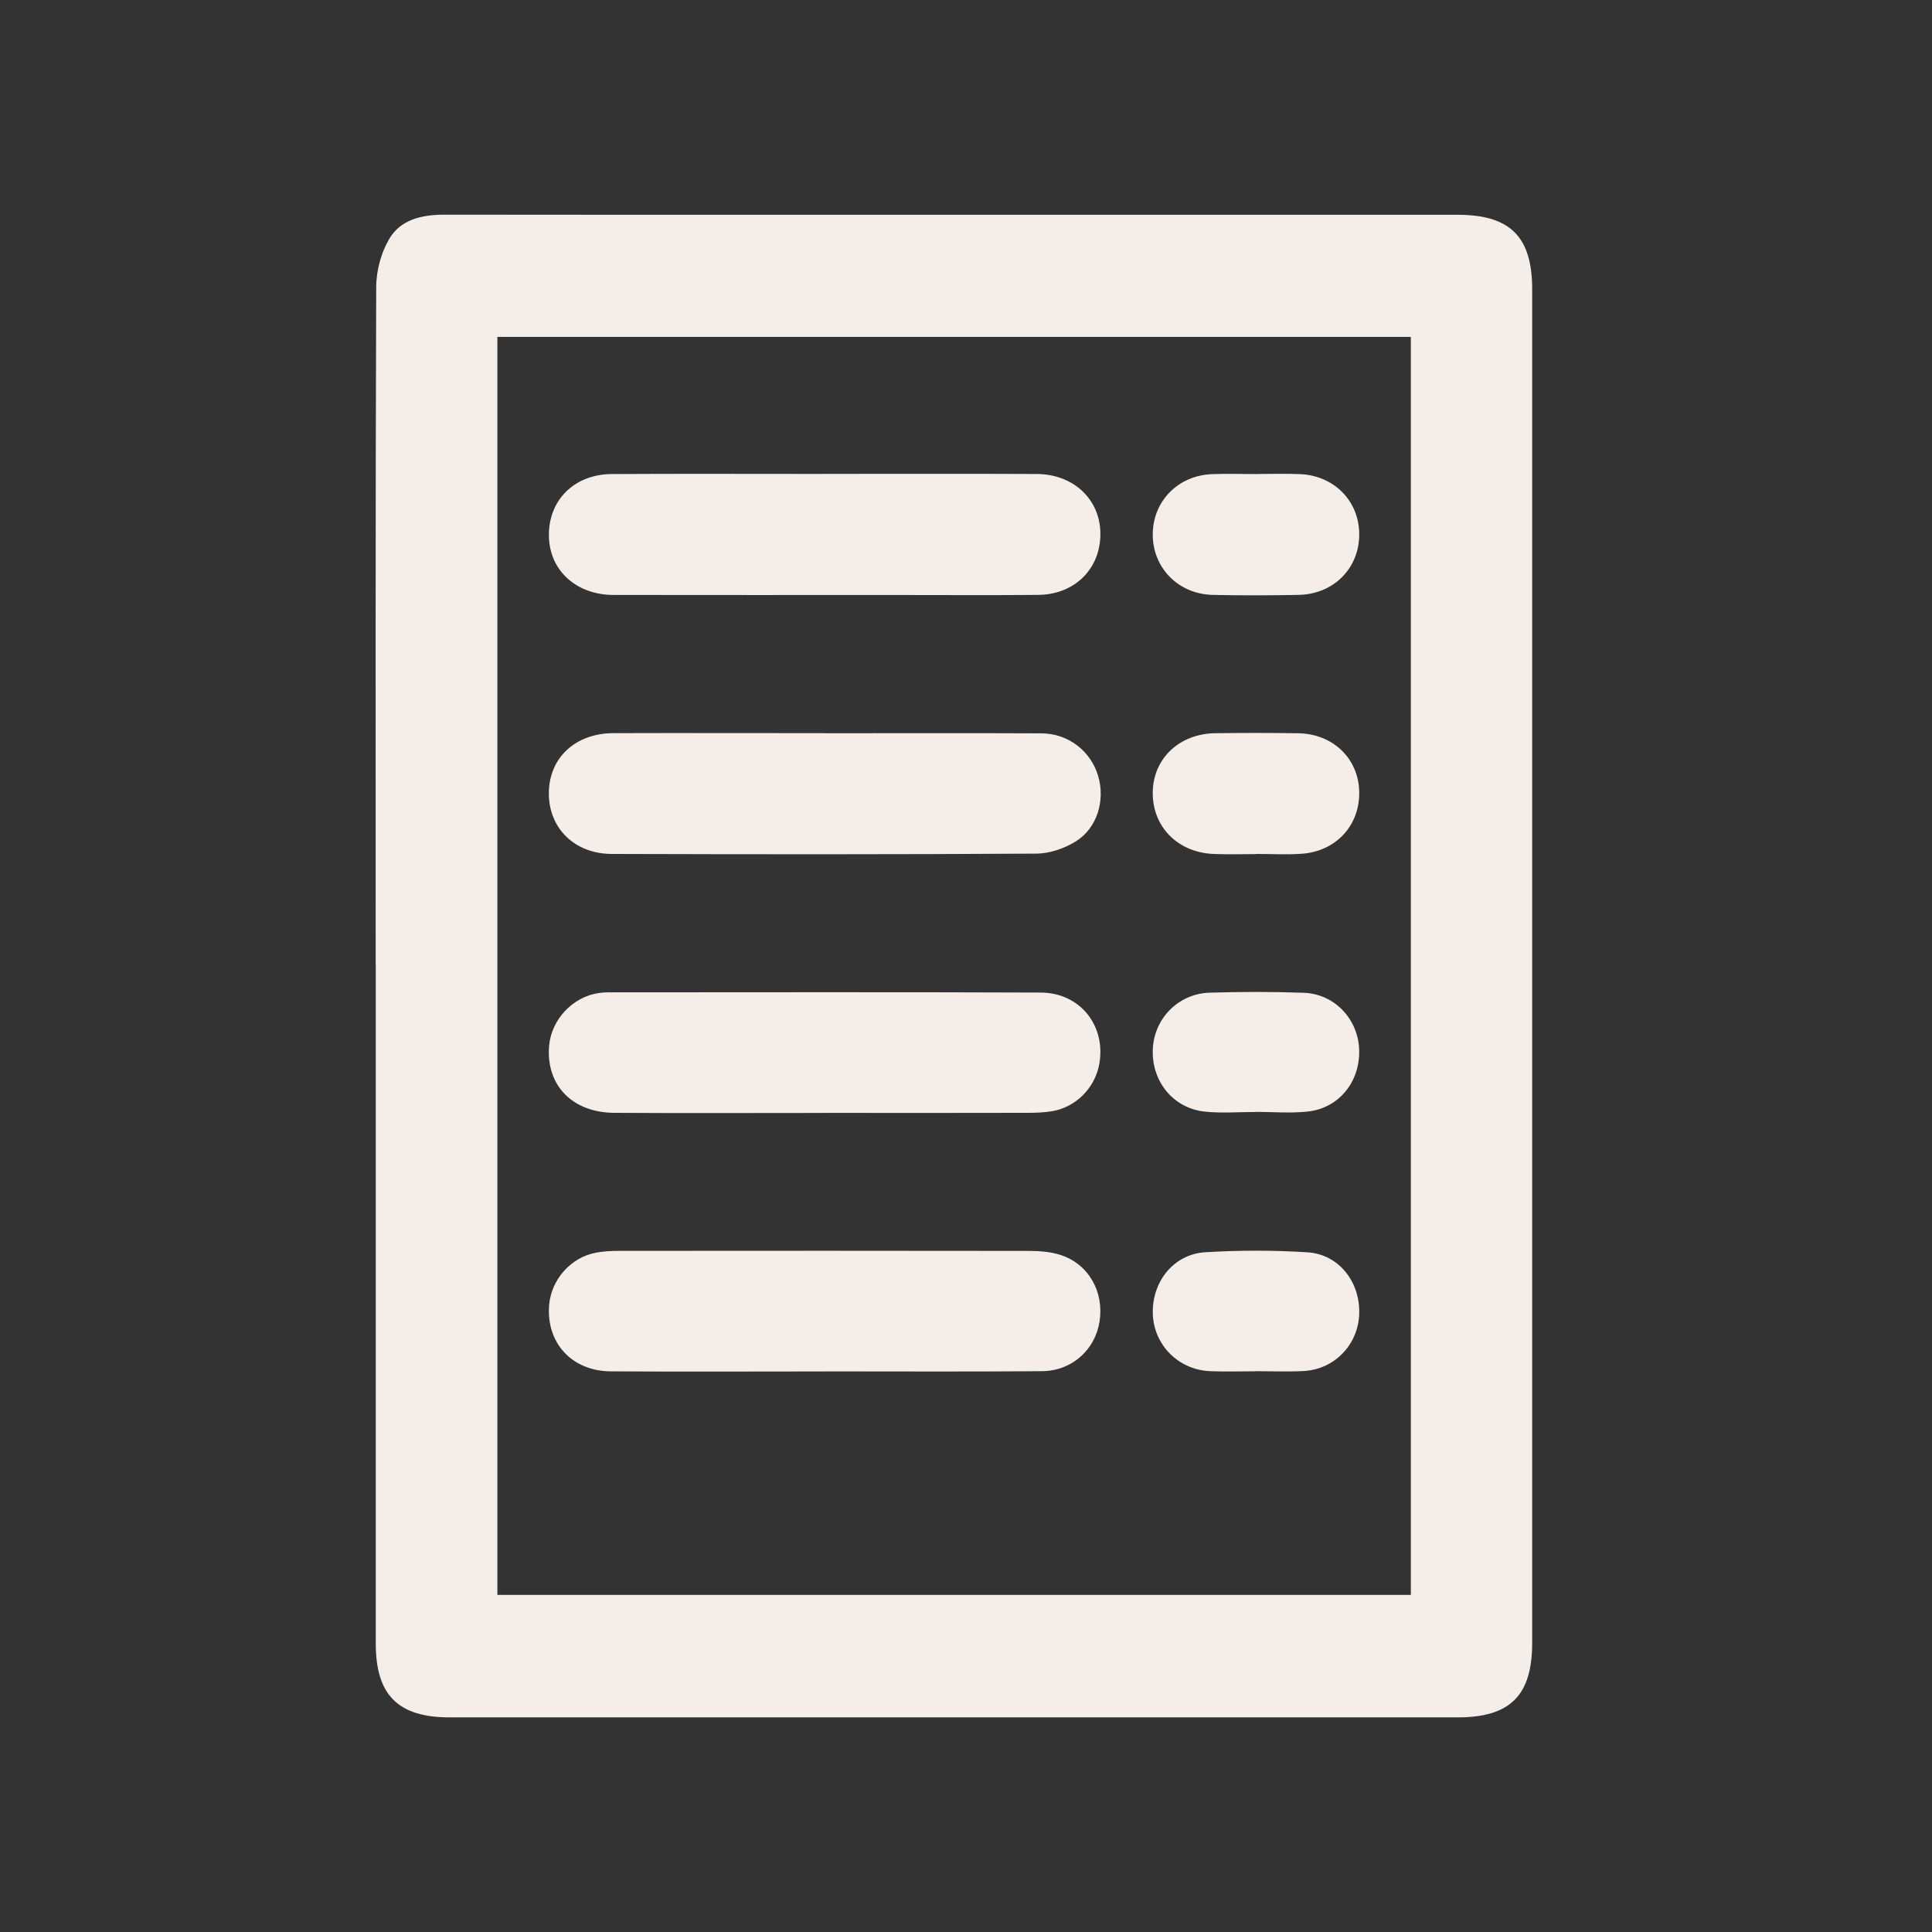 <svg width="36" height="36" viewBox="0 0 36 36" fill="none" xmlns="http://www.w3.org/2000/svg">
<rect x="0" y="0" width="36" height="36" fill="#333333" stroke="none"/>
<g clip-path="url(#clip0_476_346)">
<path d="M7 17.969C7 13.761 6.995 9.553 7.01 5.345C7.011 5.048 7.099 4.718 7.247 4.461C7.462 4.086 7.865 4 8.285 4C10.306 4.003 12.325 4.002 14.345 4.002C18.616 4.002 22.886 4.002 27.156 4.002C28.141 4.002 28.55 4.409 28.55 5.392C28.55 13.798 28.55 22.204 28.55 30.61C28.55 31.593 28.142 32.001 27.157 32.001C20.898 32.001 14.64 32.001 8.381 32.001C7.418 32.001 7.002 31.585 7.002 30.627C7.002 26.408 7.002 22.189 7.002 17.97L7 17.969ZM26.289 6.277H9.268V29.719H26.289V6.277Z" fill="#F4EDE8"/>
<path d="M15.355 13.663C16.706 13.663 18.056 13.658 19.407 13.665C19.909 13.668 20.326 13.997 20.462 14.457C20.597 14.912 20.447 15.429 20.046 15.678C19.835 15.809 19.561 15.904 19.316 15.906C16.678 15.922 14.039 15.92 11.401 15.912C10.707 15.911 10.227 15.433 10.227 14.786C10.227 14.126 10.715 13.664 11.43 13.661C12.739 13.657 14.046 13.661 15.355 13.661V13.662V13.663Z" fill="#F4EDE8"/>
<path d="M15.37 20.738C14.061 20.738 12.753 20.744 11.444 20.736C10.663 20.731 10.175 20.222 10.231 19.497C10.269 18.999 10.674 18.569 11.167 18.502C11.219 18.495 11.271 18.491 11.324 18.491C14.014 18.491 16.705 18.484 19.394 18.495C20.129 18.498 20.613 19.118 20.483 19.83C20.403 20.27 20.05 20.63 19.607 20.705C19.453 20.731 19.295 20.736 19.138 20.736C17.882 20.739 16.626 20.738 15.37 20.737V20.738Z" fill="#F4EDE8"/>
<path d="M15.367 25.555C14.038 25.555 12.709 25.562 11.38 25.553C10.654 25.548 10.177 25.023 10.232 24.32C10.27 23.843 10.639 23.425 11.11 23.341C11.253 23.314 11.401 23.308 11.547 23.308C14.091 23.306 16.634 23.305 19.177 23.309C19.374 23.309 19.579 23.325 19.764 23.385C20.286 23.555 20.576 24.073 20.488 24.628C20.404 25.153 19.974 25.545 19.418 25.55C18.068 25.561 16.717 25.554 15.367 25.554C15.367 25.554 15.367 25.555 15.367 25.556V25.555Z" fill="#F4EDE8"/>
<path d="M15.358 8.83C16.677 8.83 17.996 8.826 19.316 8.832C20.081 8.835 20.595 9.412 20.491 10.132C20.41 10.693 19.953 11.08 19.345 11.085C18.455 11.093 17.565 11.087 16.675 11.087C14.927 11.087 13.178 11.089 11.431 11.086C10.748 11.085 10.254 10.642 10.229 10.021C10.201 9.338 10.687 8.837 11.402 8.833C12.721 8.826 14.04 8.831 15.359 8.831L15.358 8.83Z" fill="#F4EDE8"/>
<path d="M23.405 15.915C23.144 15.915 22.882 15.923 22.621 15.913C21.941 15.886 21.467 15.401 21.48 14.753C21.493 14.127 21.98 13.669 22.651 13.662C23.163 13.656 23.676 13.655 24.188 13.663C24.838 13.673 25.314 14.133 25.327 14.752C25.34 15.378 24.898 15.864 24.252 15.909C23.97 15.928 23.688 15.912 23.405 15.912C23.405 15.912 23.405 15.914 23.405 15.915V15.915Z" fill="#F4EDE8"/>
<path d="M23.429 8.832C23.69 8.832 23.952 8.823 24.213 8.834C24.856 8.857 25.325 9.332 25.327 9.953C25.33 10.587 24.852 11.073 24.195 11.085C23.662 11.095 23.128 11.097 22.595 11.085C21.957 11.069 21.482 10.584 21.48 9.966C21.477 9.346 21.945 8.86 22.583 8.835C22.865 8.823 23.147 8.834 23.429 8.833V8.832Z" fill="#F4EDE8"/>
<path d="M23.395 20.72C23.082 20.72 22.766 20.746 22.456 20.714C21.868 20.654 21.465 20.162 21.48 19.57C21.495 18.991 21.947 18.517 22.537 18.497C23.122 18.479 23.707 18.478 24.292 18.499C24.867 18.519 25.306 18.988 25.326 19.557C25.347 20.154 24.951 20.65 24.366 20.712C24.046 20.747 23.72 20.718 23.396 20.718C23.396 20.718 23.396 20.719 23.396 20.72H23.395Z" fill="#F4EDE8"/>
<path d="M23.386 25.552C23.104 25.552 22.821 25.562 22.54 25.549C21.951 25.521 21.497 25.055 21.481 24.478C21.464 23.884 21.868 23.371 22.454 23.334C23.088 23.295 23.729 23.295 24.363 23.335C24.949 23.373 25.347 23.887 25.327 24.484C25.308 25.053 24.869 25.515 24.295 25.547C23.993 25.563 23.689 25.55 23.386 25.55C23.386 25.55 23.386 25.551 23.386 25.552H23.386Z" fill="#F4EDE8"/>
</g>
<defs>
<clipPath id="clip0_476_346">
<rect width="21.55" height="28" fill="white" transform="translate(7 4)"/>
</clipPath>
</defs>
</svg>

